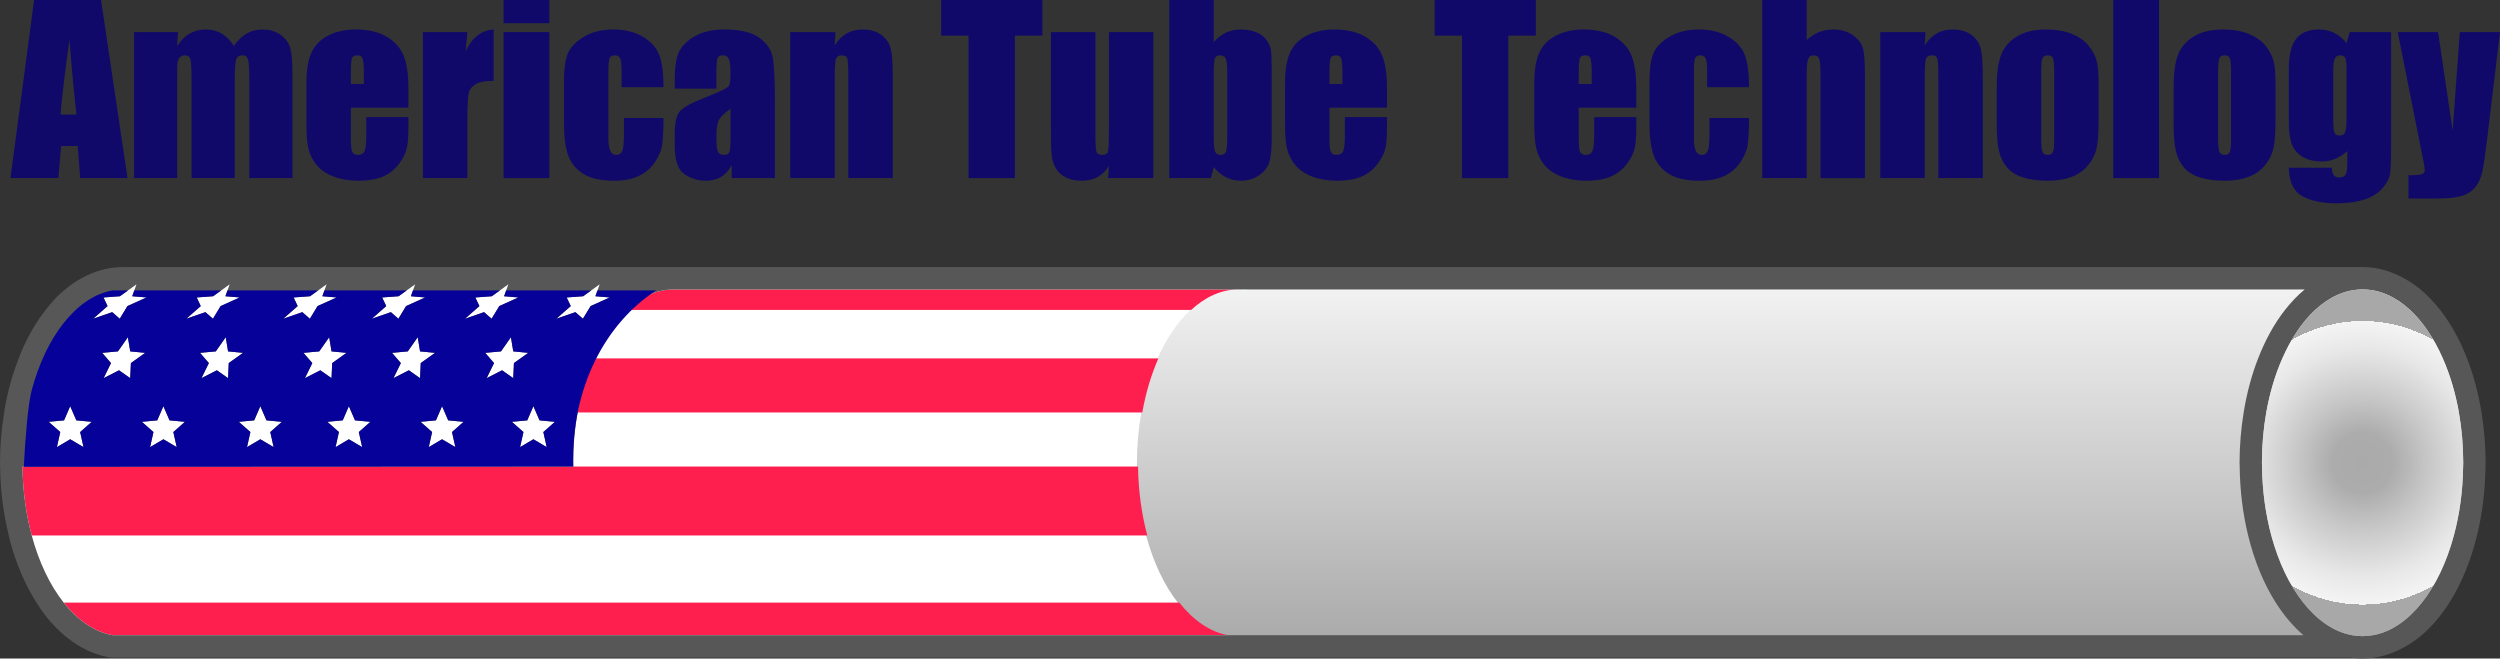 <?xml version="1.0" encoding="utf-8"?>
<!-- Generator: Adobe Illustrator 23.0.4, SVG Export Plug-In . SVG Version: 6.00 Build 0)  -->
<svg version="1.1" id="Layer_1" xmlns="http://www.w3.org/2000/svg" xmlns:xlink="http://www.w3.org/1999/xlink" x="0px" y="0px"
	 viewBox="0 0 924.463 243.509" style="enable-background:new 0 0 924.463 243.509;" xml:space="preserve">
<rect x="0" y="0" width="924.463" height="243.509" fill="#333333" stroke="none"/>
<style type="text/css">
	.st0{fill:url(#SVGID_1_);}
	.st1{fill:#FFFFFF;}
	.st2{fill:#10096A;}
	.st3{fill:#FF1F4F;}
	.st4{fill:#575757;}
	.st5{fill:url(#SVGID_2_);}
	.st6{fill:#060198;}
</style>
<g>
	<linearGradient id="SVGID_1_" gradientUnits="userSpaceOnUse" x1="480.955" y1="103.087" x2="480.955" y2="240.337">
		<stop  offset="0" style="stop-color:#F5F4F5"/>
		<stop  offset="1" style="stop-color:#A8A8A8"/>
	</linearGradient>
	<path class="st0" d="M872.743,239.304l0.061-3.425c10.468,0,20.12-6.324,25.302-12.859
		c5.065-6.389,9.148-14.907,11.813-24.814c2.096-7.787,3.312-16.401,3.425-25.5
		c0.004-0.464,0.041-0.917,0.041-1.381c0-6.474-0.569-12.718-1.608-18.61
		c-1.284-7.314-3.332-14.038-5.949-19.987c-3.235-7.367-7.346-13.526-12.108-17.92
		c-5.23-4.83-13.549-9.2-20.976-9.006L48.526,103.087l0,137.25L872.743,239.304z"/>
	<path class="st1" d="M427.968,132.727c3.235-7.367,7.346-13.526,12.108-17.92
		c5.23-4.83,11.207-7.585,17.556-7.585c1.155,0,2.292,0.122,3.421,0.3v-6.762H45.424v6.762
		c-1.128-0.178-2.265-0.3-3.421-0.3c-6.349,0-12.326,2.754-17.556,7.585
		c-4.762,4.394-8.873,10.553-12.108,17.92c-2.617,5.949-4.665,12.673-5.949,19.987
		c-1.038,5.892-1.608,12.137-1.608,18.61c0,0.464,0.037,0.917,0.041,1.381
		c0.113,9.099,1.329,17.714,3.425,25.5c2.666,9.907,6.749,18.425,11.813,24.814
		c5.182,6.535,11.361,10.872,18.09,12.064c1.268,0.226,2.552,0.343,3.853,0.343
		c1.155,0,2.291-0.126,3.421-0.305v4.182h415.628v-4.182c-1.129,0.179-2.266,0.305-3.421,0.305
		c-1.3,0-2.585-0.117-3.853-0.343c-6.729-1.191-12.908-5.529-18.09-12.064
		c-5.065-6.389-9.148-14.907-11.813-24.814c-2.096-7.787-3.312-16.401-3.425-25.5
		c-0.004-0.464-0.041-0.917-0.041-1.381c0-6.474,0.569-12.718,1.608-18.61
		C423.303,145.4,425.351,138.676,427.968,132.727z"/>
	<g>
		<path class="st2" d="M22.606,54.02h6.127l0.919,11.837h17.502L37.36,0h-24.753L3.871,65.857h17.706
			L22.606,54.02z M25.676,14.685c0.87,10.981,1.741,20.202,2.607,27.661h-5.894
			C22.835,36.516,23.931,27.295,25.676,14.685z"/>
		<path class="st2" d="M65.52,28.432c0-2.603,0.026-4.303,0.081-5.105c0.055-0.8,0.339-1.476,0.854-2.033
			c0.515-0.555,1.139-0.834,1.872-0.834c1.165,0,1.878,0.529,2.134,1.587
			c0.258,1.058,0.388,4.23,0.388,9.517v34.292h15.945V30.67c0-4.636,0.17-7.498,0.509-8.582
			c0.339-1.084,1.09-1.628,2.258-1.628c1.139,0,1.863,0.549,2.177,1.648
			c0.311,1.099,0.467,3.952,0.467,8.562v35.187h15.947V27.498c0-4.421-0.258-7.613-0.773-9.58
			c-0.515-1.965-1.688-3.627-3.518-4.984c-1.832-1.355-4.144-2.033-6.937-2.033
			c-2.114,0-4.04,0.511-5.775,1.529c-1.737,1.018-3.296,2.546-4.679,4.584
			c-2.522-4.075-5.979-6.112-10.373-6.112c-2.251,0-4.257,0.511-6.02,1.529
			c-1.763,1.018-3.281,2.546-4.555,4.584l0.285-5.135H49.573v53.979h15.947V28.432z"/>
		<path class="st2" d="M117.241,61.198c1.476,1.751,3.544,3.126,6.203,4.129
			c2.658,1.004,5.721,1.505,9.192,1.505c3.58,0,6.555-0.507,8.93-1.525
			c2.373-1.017,4.331-2.542,5.878-4.576c1.545-2.033,2.529-3.946,2.948-5.735
			c0.42-1.791,0.63-4.354,0.63-7.69v-3.986h-15.579v7.118c0,2.686-0.21,4.495-0.63,5.432
			c-0.422,0.935-1.254,1.404-2.502,1.404c-1.004,0-1.682-0.354-2.033-1.058
			c-0.354-0.705-0.529-2.278-0.529-4.719V39.823h21.274v-7.16c0-5.232-0.604-9.295-1.809-12.183
			c-1.208-2.888-3.31-5.206-6.304-6.955c-2.999-1.751-6.801-2.625-11.411-2.625
			c-3.77,0-7.106,0.727-10.006,2.177c-2.904,1.452-4.992,3.54-6.266,6.264
			c-1.274,2.726-1.91,6.448-1.91,11.167v15.743c0,4.012,0.285,7.07,0.854,9.172
			C114.739,57.525,115.761,59.449,117.241,61.198z M129.749,27.092c0-3.037,0.136-4.903,0.406-5.593
			c0.27-0.693,0.977-1.038,2.116-1.038c0.921,0,1.531,0.408,1.83,1.22
			c0.299,0.814,0.448,2.619,0.448,5.412v3.946h-4.8V27.092z"/>
		<path class="st2" d="M172.827,44.541c0-5.232,0.162-8.574,0.487-10.026
			c0.325-1.45,1.194-2.583,2.605-3.396c1.409-0.814,3.619-1.22,6.629-1.22V10.901
			c-4.529,0.301-7.986,2.993-10.373,8.075l0.652-7.098h-16.435v53.979h16.435V44.541z"/>
		<rect x="186.21" y="11.878" class="st2" width="16.922" height="53.979"/>
		<rect x="186.21" class="st2" width="16.922" height="8.582"/>
		<path class="st2" d="M215.987,64.454c2.712,1.587,6.387,2.379,11.023,2.379
			c3.635,0,6.684-0.576,9.154-1.729c2.466-1.151,4.467-2.859,6-5.125
			c1.531-2.264,2.439-4.475,2.724-6.63c0.285-2.156,0.442-5.39,0.468-9.703h-14.644V50.074
			c0,2.792-0.196,4.693-0.59,5.694c-0.394,1.004-1.145,1.507-2.258,1.507
			c-0.949,0-1.668-0.483-2.156-1.446c-0.487-0.962-0.731-2.405-0.731-4.332V26.034
			c0-2.359,0.162-3.877,0.489-4.556c0.325-0.679,0.961-1.018,1.91-1.018
			c0.949,0,1.601,0.388,1.952,1.159c0.354,0.773,0.529,2.245,0.529,4.414v6.223h15.498
			c0-5.07-0.502-8.99-1.504-11.756c-1.004-2.767-3.025-5.057-6.062-6.874
			c-3.037-1.818-6.698-2.726-10.983-2.726c-4.311,0-7.972,0.917-10.983,2.746
			c-3.009,1.83-4.976,3.911-5.897,6.244c-0.923,2.332-1.383,5.792-1.383,10.373v15.335
			c0,5.263,0.561,9.323,1.688,12.183C211.356,60.643,213.275,62.866,215.987,64.454z"/>
		<path class="st2" d="M253.107,64.413c2.399,1.614,5.036,2.419,7.911,2.419
			c2.195,0,4.087-0.481,5.675-1.446c1.585-0.963,2.88-2.411,3.883-4.34v4.81h15.987V38.766
			c0-8.922-0.285-14.814-0.854-17.676c-0.569-2.859-2.264-5.272-5.085-7.239
			c-2.821-1.967-7.011-2.95-12.569-2.95c-4.639,0-8.409,0.868-11.31,2.605
			c-2.902,1.734-4.834,3.736-5.795,5.999c-0.963,2.264-1.444,5.485-1.444,9.661v3.621h15.415V27.132
			c0-3.011,0.135-4.875,0.408-5.594c0.271-0.719,0.961-1.078,2.074-1.078
			c0.977,0,1.674,0.428,2.096,1.282c0.42,0.854,0.63,2.691,0.63,5.511
			c0,2.251-0.19,3.742-0.569,4.475c-0.38,0.733-3.27,2.157-8.665,4.271
			c-5.045,1.953-8.203,3.661-9.477,5.125c-1.276,1.466-1.912,4.218-1.912,8.259v4.432
			C249.506,59.268,250.705,62.8,253.107,64.413z M265.553,45.029c0.42-1.3,1.945-2.914,4.576-4.84
			v11.105c0,2.712-0.158,4.388-0.469,5.024c-0.311,0.638-0.983,0.957-2.013,0.957
			c-1.084,0-1.809-0.408-2.177-1.222c-0.366-0.814-0.549-2.617-0.549-5.41
			C264.922,48.202,265.132,46.332,265.553,45.029z"/>
		<path class="st2" d="M308.652,29.369c0-4.069,0.148-6.571,0.446-7.506
			c0.299-0.935,1.03-1.404,2.197-1.404c1.11,0,1.789,0.408,2.033,1.22
			c0.244,0.814,0.366,3.08,0.366,6.795v37.382h16.435V28.027c0-4.719-0.258-8.088-0.773-10.109
			c-0.515-2.019-1.668-3.696-3.457-5.024c-1.791-1.327-4.095-1.993-6.916-1.993
			c-2.252,0-4.237,0.497-5.959,1.488c-1.722,0.992-3.18,2.478-4.372,4.461l0.285-4.972h-16.72
			v53.979h16.435V29.369z"/>
		<polygon class="st2" points="358.156,65.857 375.281,65.857 375.281,13.179 385.45,13.179 385.45,0 
			348.028,0 348.028,13.179 358.156,13.179 		"/>
		<path class="st2" d="M390.353,62.075c0.771,1.438,1.973,2.589,3.598,3.457
			c1.628,0.866,3.675,1.301,6.143,1.301c2.169,0,4.089-0.455,5.757-1.365
			c1.666-0.909,3.069-2.274,4.208-4.095l-0.285,4.485H426.495V11.878h-16.435v36.324
			c0,4.422-0.115,7.038-0.345,7.851c-0.23,0.813-0.955,1.222-2.175,1.222
			c-1.141,0-1.837-0.394-2.096-1.182c-0.258-0.785-0.386-3.28-0.386-7.484V11.878h-16.433v36.407
			c0,4.636,0.093,7.736,0.285,9.295C389.097,59.138,389.58,60.637,390.353,62.075z"/>
		<path class="st2" d="M448.827,61.78c1.383,1.684,2.908,2.948,4.576,3.79
			c1.668,0.842,3.461,1.262,5.392,1.262c2.682,0,5-0.711,6.954-2.134
			c1.955-1.424,3.191-3.106,3.724-5.044c0.525-1.939,0.792-4.887,0.792-8.847V26.48
			c0-3.986-0.088-6.589-0.266-7.809c-0.178-1.222-0.695-2.468-1.567-3.742
			c-0.864-1.276-2.124-2.265-3.78-2.971c-1.656-0.705-3.61-1.058-5.856-1.058
			c-1.955,0-3.764,0.388-5.432,1.163c-1.668,0.773-3.18,1.949-4.536,3.526V0h-16.435v65.857h15.377
			L448.827,61.78z M448.827,27.213c0-3.011,0.148-4.887,0.447-5.634
			c0.299-0.745,0.949-1.119,1.952-1.119c1.03,0,1.72,0.428,2.076,1.282
			c0.351,0.854,0.525,2.677,0.525,5.47v22.74c0,3.198-0.153,5.22-0.464,6.06
			c-0.311,0.842-0.981,1.262-2.015,1.262c-1.002,0-1.674-0.408-2.013-1.222
			c-0.339-0.814-0.507-2.67-0.507-5.572V27.213z"/>
		<path class="st2" d="M479.109,61.198c1.478,1.751,3.546,3.126,6.203,4.129
			c2.658,1.004,5.723,1.505,9.196,1.505c3.579,0,6.555-0.507,8.925-1.525
			c2.375-1.017,4.334-2.542,5.88-4.576c1.547-2.033,2.528-3.946,2.948-5.735
			c0.42-1.791,0.63-4.354,0.63-7.69v-3.986h-15.577v7.118c0,2.686-0.214,4.495-0.634,5.432
			c-0.42,0.935-1.252,1.404-2.5,1.404c-1.005,0-1.68-0.354-2.035-1.058
			c-0.351-0.705-0.529-2.278-0.529-4.719V39.823h21.276v-7.16c0-5.232-0.602-9.295-1.809-12.183
			c-1.208-2.888-3.308-5.206-6.305-6.955c-2.997-1.751-6.801-2.625-11.409-2.625
			c-3.773,0-7.108,0.727-10.008,2.177c-2.904,1.452-4.992,3.54-6.264,6.264
			c-1.276,2.726-1.914,6.448-1.914,11.167v15.743c0,4.012,0.287,7.07,0.856,9.172
			C476.609,57.525,477.631,59.449,479.109,61.198z M491.617,27.092c0-3.037,0.137-4.903,0.408-5.593
			c0.27-0.693,0.977-1.038,2.116-1.038c0.921,0,1.531,0.408,1.83,1.22
			c0.299,0.814,0.448,2.619,0.448,5.412v3.946h-4.802V27.092z"/>
		<polygon class="st2" points="540.638,65.857 557.763,65.857 557.763,13.179 567.932,13.179 567.932,0 530.509,0 
			530.509,13.179 540.638,13.179 		"/>
		<path class="st2" d="M567.363,46.251c0,4.012,0.287,7.07,0.856,9.172
			c0.569,2.102,1.591,4.026,3.069,5.775c1.478,1.751,3.546,3.126,6.203,4.129
			c2.658,1.004,5.723,1.505,9.196,1.505c3.578,0,6.555-0.507,8.925-1.525
			c2.375-1.017,4.334-2.542,5.88-4.576c1.547-2.033,2.528-3.946,2.948-5.735
			c0.42-1.791,0.63-4.354,0.63-7.69v-3.986h-15.577v7.118c0,2.686-0.214,4.495-0.634,5.432
			c-0.42,0.935-1.252,1.404-2.5,1.404c-1.006,0-1.68-0.354-2.036-1.058
			c-0.351-0.705-0.529-2.278-0.529-4.719V39.823h21.276v-7.16c0-5.232-0.602-9.295-1.809-12.183
			c-1.208-2.888-3.308-5.206-6.304-6.955c-2.997-1.751-6.801-2.625-11.409-2.625
			c-3.772,0-7.108,0.727-10.008,2.177c-2.904,1.452-4.992,3.54-6.264,6.264
			c-1.276,2.726-1.914,6.448-1.914,11.167V46.251z M583.796,27.092c0-3.037,0.137-4.903,0.408-5.593
			c0.271-0.693,0.977-1.038,2.116-1.038c0.921,0,1.531,0.408,1.83,1.22
			c0.299,0.814,0.448,2.619,0.448,5.412v3.946h-4.802V27.092z"/>
		<path class="st2" d="M617.398,64.454c2.71,1.587,6.385,2.379,11.021,2.379
			c3.635,0,6.684-0.576,9.152-1.729c2.468-1.151,4.467-2.859,6.002-5.125
			c1.531-2.264,2.439-4.475,2.726-6.63c0.282-2.156,0.44-5.39,0.468-9.703h-14.644V50.074
			c0,2.792-0.198,4.693-0.589,5.694c-0.396,1.004-1.147,1.507-2.258,1.507
			c-0.953,0-1.668-0.483-2.157-1.446c-0.489-0.962-0.735-2.405-0.735-4.332V26.034
			c0-2.359,0.166-3.877,0.489-4.556c0.327-0.679,0.965-1.018,1.914-1.018
			c0.949,0,1.599,0.388,1.951,1.159c0.351,0.773,0.529,2.245,0.529,4.414v6.223h15.5
			c0-5.07-0.505-8.99-1.506-11.756c-1.006-2.767-3.025-5.057-6.062-6.874
			c-3.037-1.818-6.696-2.726-10.981-2.726c-4.313,0-7.972,0.917-10.985,2.746
			c-3.009,1.83-4.976,3.911-5.896,6.244c-0.925,2.332-1.385,5.792-1.385,10.373v15.335
			c0,5.263,0.565,9.323,1.688,12.183C612.765,60.643,614.684,62.866,617.398,64.454z"/>
		<path class="st2" d="M668.079,27.336c0-2.74,0.177-4.57,0.529-5.492
			c0.351-0.921,1.03-1.383,2.036-1.383c1.082,0,1.781,0.448,2.096,1.343
			c0.311,0.895,0.464,2.916,0.464,6.06v37.994h16.434V28.637c0-5.071-0.222-8.562-0.67-10.475
			c-0.445-1.912-1.68-3.6-3.7-5.064c-2.023-1.464-4.471-2.197-7.342-2.197
			c-1.874,0-3.627,0.327-5.27,0.979c-1.64,0.652-3.166,1.631-4.576,2.936V0h-16.434v65.857h16.434
			V27.336z"/>
		<path class="st2" d="M711.725,29.369c0-4.069,0.149-6.571,0.448-7.506
			c0.299-0.935,1.03-1.404,2.197-1.404c1.111,0,1.789,0.408,2.036,1.22
			c0.242,0.814,0.364,3.08,0.364,6.795v37.382h16.433V28.027c0-4.719-0.258-8.088-0.771-10.109
			c-0.517-2.019-1.668-3.696-3.457-5.024c-1.789-1.327-4.096-1.993-6.914-1.993
			c-2.254,0-4.241,0.497-5.961,1.488c-1.72,0.992-3.179,2.478-4.374,4.461l0.287-4.972h-16.72
			v53.979h16.434V29.369z"/>
		<path class="st2" d="M742.258,62.012c1.397,1.615,3.356,2.821,5.88,3.621
			c2.52,0.799,5.598,1.199,9.232,1.199c3.255,0,6.135-0.466,8.643-1.404
			c2.508-0.935,4.564-2.385,6.163-4.351c1.599-1.965,2.645-4.081,3.134-6.345
			c0.488-2.265,0.731-5.824,0.731-10.678V30.833c0-3.825-0.262-6.672-0.791-8.542
			c-0.529-1.872-1.515-3.689-2.952-5.452c-1.438-1.761-3.478-3.193-6.119-4.291
			c-2.646-1.098-5.812-1.648-9.499-1.648c-4.394,0-8.001,0.854-10.82,2.562
			c-2.823,1.708-4.774,3.974-5.86,6.793c-1.082,2.821-1.628,6.741-1.628,11.757v13.83
			c0,4.584,0.299,8.021,0.897,10.313C739.867,58.448,740.86,60.401,742.258,62.012z M754.806,26.764
			c0-2.764,0.165-4.507,0.488-5.226c0.327-0.719,0.978-1.078,1.955-1.078
			c0.973,0,1.611,0.359,1.91,1.078c0.299,0.719,0.448,2.462,0.448,5.226v24.896
			c0,2.332-0.158,3.851-0.469,4.556c-0.311,0.705-0.957,1.058-1.93,1.058
			c-0.949,0-1.587-0.388-1.914-1.161c-0.323-0.771-0.488-2.433-0.488-4.982V26.764z"/>
		<rect x="781.449" class="st2" width="16.922" height="65.857"/>
		<path class="st2" d="M807.664,62.012c1.397,1.615,3.356,2.821,5.88,3.621
			c2.52,0.799,5.598,1.199,9.232,1.199c3.255,0,6.135-0.466,8.643-1.404
			c2.508-0.935,4.564-2.385,6.163-4.351c1.599-1.965,2.645-4.081,3.134-6.345
			c0.489-2.265,0.731-5.824,0.731-10.678V30.833c0-3.825-0.263-6.672-0.792-8.542
			c-0.529-1.872-1.514-3.689-2.952-5.452c-1.438-1.761-3.477-3.193-6.119-4.291
			c-2.645-1.098-5.812-1.648-9.499-1.648c-4.394,0-8,0.854-10.82,2.562
			c-2.823,1.708-4.774,3.974-5.86,6.793c-1.082,2.821-1.627,6.741-1.627,11.757v13.83
			c0,4.584,0.299,8.021,0.897,10.313C805.273,58.448,806.267,60.401,807.664,62.012z M820.212,26.764
			c0-2.764,0.165-4.507,0.489-5.226c0.327-0.719,0.977-1.078,1.954-1.078
			c0.974,0,1.612,0.359,1.91,1.078c0.299,0.719,0.448,2.462,0.448,5.226v24.896
			c0,2.332-0.158,3.851-0.468,4.556c-0.311,0.705-0.957,1.058-1.931,1.058
			c-0.949,0-1.587-0.388-1.914-1.161c-0.323-0.771-0.489-2.433-0.489-4.982V26.764z"/>
		<path class="st2" d="M867.404,64.514c-0.408,0.733-1.236,1.099-2.484,1.099
			c-1.737,0-2.601-1.194-2.601-3.58h-15.949c0.109,5.208,1.749,8.699,4.923,10.476
			c3.175,1.775,7.375,2.663,12.609,2.663c4.257,0,7.79-0.483,10.597-1.444
			c2.807-0.963,4.996-2.359,6.571-4.19c1.571-1.83,2.488-3.566,2.747-5.206
			c0.254-1.642,0.384-5.268,0.384-10.882V11.878h-15.295l-1.179,4.077
			c-1.329-1.684-2.839-2.948-4.536-3.791c-1.696-0.842-3.574-1.264-5.634-1.264
			c-3.768,0-6.575,1.127-8.421,3.376c-1.842,2.251-2.766,5.939-2.766,11.064v19.608
			c0,3.58,0.355,6.339,1.058,8.277c0.707,1.94,2.015,3.505,3.926,4.699
			c1.914,1.194,4.346,1.789,7.302,1.789c1.708,0,3.344-0.325,4.903-0.977
			c1.559-0.652,3.041-1.62,4.455-2.896v4.071C868.014,62.246,867.808,63.781,867.404,64.514z
			 M867.728,42.915c0,3.063-0.162,5.03-0.489,5.899c-0.323,0.868-1.03,1.3-2.112,1.3
			c-0.953,0-1.575-0.359-1.874-1.078c-0.299-0.717-0.448-2.284-0.448-4.697V26.195
			c0-2.278,0.198-3.802,0.59-4.576c0.396-0.771,1.066-1.159,2.015-1.159
			c0.977,0,1.608,0.339,1.89,1.018c0.287,0.679,0.428,2.251,0.428,4.717V42.915z"/>
		<path class="st2" d="M909.592,11.878l-2.633,36.447l-5.4-36.447h-14.919l8.998,45.153
			c0.678,3.336,1.018,5.22,1.018,5.654c0,0.895-0.364,1.47-1.098,1.728
			c-0.735,0.258-2.379,0.386-4.931,0.386v8.624h9.967c4.552,0,7.868-0.345,9.943-1.038
			c2.076-0.691,3.696-1.769,4.859-3.233c1.168-1.466,1.999-3.322,2.504-5.573
			c0.501-2.252,1.123-6.468,1.866-12.649l4.697-39.052H909.592z"/>
		<path class="st3" d="M436.077,222.831H271.113h-43.885H77.498h-5.034h-5.03H23.549
			c5.184,6.535,11.359,10.872,18.09,12.064h7.705h10.953h6.936h178.084h7.705h201.143
			C447.436,233.703,441.261,229.365,436.077,222.831z"/>
		<path class="st3" d="M266.727,114.618h173.736c5.23-4.83,11.207-7.585,17.556-7.585H249.171
			c-6.351,0-12.326,2.754-17.556,7.585H266.727z"/>
		<path class="st3" d="M219.505,132.538c-2.615,5.949-4.661,12.673-5.947,19.987h71.226h137.622
			c1.286-7.314,3.332-14.038,5.947-19.987H278.837H219.505z"/>
		<path class="st3" d="M83.492,198.017h4.244h127.679h67.511h141.338
			c-2.094-7.787-3.312-16.401-3.425-25.5H286.351h-74.36H90.947H86.809h-4.138H8.312
			c0.113,9.099,1.33,17.714,3.425,25.5h67.511H83.492z"/>
		<path class="st4" d="M917.625,152.525c-1.163-7.185-2.969-13.897-5.347-19.987
			c-2.665-6.842-6.009-12.903-9.931-17.92c-2.262-2.888-4.697-5.428-7.294-7.585
			c-1.947-1.617-3.99-2.973-6.098-4.136c-4.77-2.635-9.903-4.136-15.307-4.136H45.492
			c-5.303,0-10.511,1.423-15.401,4.136c-2.064,1.145-4.065,2.532-5.997,4.136
			c-0.594,0.493-1.189,0.974-1.769,1.508c-1.932,1.785-3.725,3.863-5.45,6.076
			c-3.247,4.164-6.159,8.994-8.621,14.592c-0.476,1.086-0.901,2.209-1.337,3.328
			c-2.272,5.808-4.033,12.015-5.184,18.554c-0.083,0.473-0.111,0.961-0.188,1.434
			C0.555,158.607,0,164.851,0,171.135c0,0.368,0.012,0.731,0.028,1.094l0.008,0.287l0.004,0.109
			c0.109,8.788,1.218,17.305,3.207,25.391c0.175,0.711,0.313,1.442,0.502,2.148
			c2.294,8.522,5.636,16.212,9.735,22.665c1.143,1.801,2.323,3.546,3.583,5.137
			c2.096,2.641,4.342,4.931,6.684,6.926c1.87,1.595,3.808,2.976,5.806,4.136
			c3.409,1.983,6.973,3.36,10.64,4.01l0.715,0.125h0.727h7.705h0.727h819.166
			c1.45,0.214,2.92,0.343,4.41,0.343c1.49,0,2.96-0.129,4.41-0.343
			c4.026-0.59,7.868-2.04,11.494-4.136c2.056-1.183,4.059-2.516,5.953-4.136
			c3.788-3.235,7.229-7.314,10.254-12.064c4.419-6.947,7.9-15.375,10.21-24.814
			c1.926-7.875,3.025-16.454,3.13-25.5c0.004-0.464,0.041-0.913,0.041-1.381
			C919.14,164.665,918.582,158.454,917.625,152.525z M221.756,105.133l-0.681,1.9l-0.9,2.512
			l5.301,0.452l-7.068,3.182l-2.851,4.693l-2.787-2.447l-7.064,2.447l5.345-4.693l-1.51-3.182
			l6.088-0.452l3.488-2.512L221.756,105.133z M202.164,165.344l-4.925-2.912l-4.923,2.912l1.246-5.581
			l-4.289-3.784l5.695-0.537l2.272-5.251l2.274,5.251l5.694,0.537l-4.289,3.784L202.164,165.344z
			 M179.414,130.474l5.838-0.537l3.679-5.25l0.866,5.25l5.551,0.537l-5.303,3.784l-0.25,5.581
			l-4.146-2.912l-5.703,2.912l2.742-5.581L179.414,130.474z M187.985,105.133l-0.683,1.9l-0.9,2.512
			l5.301,0.452l-7.068,3.182l-2.853,4.693l-2.787-2.447l-7.06,2.447l5.343-4.693l-1.51-3.182
			l6.088-0.452l3.49-2.512L187.985,105.133z M168.391,165.344l-4.925-2.912l-4.923,2.912l1.246-5.581
			l-4.289-3.784l5.695-0.537l2.272-5.251l2.274,5.251l5.694,0.537l-4.289,3.784L168.391,165.344z
			 M144.952,130.474l5.838-0.537l3.679-5.25l0.866,5.25l5.551,0.537l-5.303,3.784l-0.25,5.581
			l-4.146-2.912l-5.703,2.912l2.742-5.581L144.952,130.474z M153.523,105.133l-0.683,1.9l-0.9,2.512
			l5.301,0.452l-7.068,3.182l-2.853,4.693l-2.787-2.447l-7.059,2.447l5.343-4.693l-1.51-3.182
			l6.088-0.452l3.49-2.512L153.523,105.133z M133.929,165.344l-4.925-2.912l-4.923,2.912l1.246-5.581
			l-4.289-3.784l5.694-0.537l2.272-5.251l2.274,5.251l5.694,0.537l-4.289,3.784L133.929,165.344z
			 M112.213,130.474l5.838-0.537l3.679-5.25l0.866,5.25l5.551,0.537l-5.303,3.784l-0.25,5.581
			l-4.144-2.912l-5.705,2.912l2.742-5.581L112.213,130.474z M120.781,105.133l-0.681,1.9l-0.9,2.512
			l5.301,0.452l-7.068,3.182l-2.851,4.693l-2.787-2.447l-7.064,2.447l5.345-4.693l-1.51-3.182
			l6.088-0.452l3.488-2.512L120.781,105.133z M101.189,165.344l-4.925-2.912l-4.923,2.912l1.246-5.581
			l-4.289-3.784l5.694-0.537l2.272-5.251l2.274,5.251l5.694,0.537l-4.289,3.784L101.189,165.344z
			 M73.956,130.474l5.838-0.537l3.679-5.25l0.866,5.25l5.551,0.537l-5.303,3.784l-0.25,5.581
			l-4.144-2.912l-5.705,2.912l2.742-5.581L73.956,130.474z M84.938,105.133l-0.681,1.9l-0.9,2.512
			l5.301,0.452l-7.068,3.182l-2.851,4.693l-2.787-2.447l-7.064,2.447l5.345-4.693l-1.51-3.182
			l6.088-0.452l3.488-2.512L84.938,105.133z M65.346,165.344l-4.925-2.912l-4.923,2.912l1.246-5.581
			l-4.289-3.784l5.694-0.537l2.272-5.251l2.274,5.251l5.694,0.537l-4.289,3.784L65.346,165.344z
			 M37.772,130.474l5.838-0.537l3.679-5.25l0.866,5.25l5.551,0.537l-5.303,3.784l-0.25,5.581
			l-4.144-2.912l-5.705,2.912l2.742-5.581L37.772,130.474z M50.476,105.133l-0.681,1.9l-0.9,2.512
			l5.301,0.452l-7.068,3.182l-2.851,4.693l-2.787-2.447l-7.064,2.447l5.345-4.693l-1.51-3.182
			l6.088-0.452l3.488-2.512L50.476,105.133z M30.884,165.344l-4.925-2.912l-4.923,2.912l1.246-5.581
			l-4.289-3.784l5.694-0.537l2.272-5.251l2.274,5.251l5.694,0.537l-4.289,3.784L30.884,165.344z
			 M461.872,234.894h-7.705H253.023h-7.705H67.234h-6.936H49.344h-7.705
			c-6.731-1.191-12.906-5.529-18.09-12.064c-5.064-6.389-9.145-14.907-11.813-24.814
			c-2.094-7.787-3.312-16.401-3.425-25.5h74.36h4.138h4.138h121.044
			c-0.006-0.464-0.041-0.917-0.041-1.381c0-6.474,0.569-12.718,1.607-18.61
			c1.286-7.314,3.332-14.038,5.947-19.987c3.237-7.367,7.35-13.526,12.11-17.92
			c5.23-4.83,11.205-7.585,17.556-7.585h208.848H852.243c-2.597,2.157-5.032,4.697-7.294,7.585
			c-3.921,5.016-7.265,11.078-9.931,17.92c-2.379,6.09-4.184,12.803-5.347,19.987
			c-0.957,5.929-1.514,12.14-1.514,18.61c0,0.469,0.036,0.917,0.041,1.381
			c0.105,9.047,1.203,17.625,3.13,25.5c2.31,9.438,5.792,17.867,10.21,24.814
			c3.025,4.749,6.466,8.829,10.254,12.064H461.872z M910.828,172.517
			c-0.113,9.099-1.329,17.714-3.425,25.5c-2.665,9.907-6.748,18.425-11.813,24.814
			c-5.182,6.535-11.361,10.872-18.09,12.064c-1.268,0.226-2.552,0.343-3.853,0.343
			c-1.301,0-2.585-0.117-3.853-0.343c-6.729-1.191-12.908-5.529-18.09-12.064
			c-5.064-6.389-9.148-14.907-11.813-24.814c-2.096-7.787-3.312-16.401-3.425-25.5
			c-0.004-0.464-0.041-0.917-0.041-1.381c0-6.474,0.569-12.718,1.607-18.61
			c1.284-7.314,3.332-14.038,5.949-19.987c3.235-7.367,7.346-13.526,12.108-17.92
			c5.23-4.83,11.207-7.585,17.556-7.585c6.349,0,12.326,2.754,17.556,7.585
			c4.762,4.394,8.873,10.553,12.108,17.92c2.617,5.949,4.665,12.673,5.949,19.987
			c1.038,5.892,1.608,12.136,1.608,18.61C910.869,171.6,910.832,172.052,910.828,172.517z"/>
	</g>
	<radialGradient id="SVGID_2_" cx="873.648" cy="171.135" r="52.414" gradientUnits="userSpaceOnUse">
		<stop  offset="0" style="stop-color:#AAAAAA"/>
		<stop  offset="0.212" style="stop-color:#ACACAC"/>
		<stop  offset="0.462" style="stop-color:#C8C7C8"/>
		<stop  offset="0.809" style="stop-color:#E9E8E9"/>
		<stop  offset="1" style="stop-color:#F5F4F5"/>
		<stop  offset="1" style="stop-color:#A8A8A8"/>
	</radialGradient>
	<path class="st5" d="M910.828,172.517c-0.113,9.099-1.329,17.714-3.425,25.5
		c-2.665,9.907-6.748,18.425-11.813,24.814c-5.182,6.535-11.361,10.872-18.09,12.064
		c-1.268,0.226-2.552,0.343-3.853,0.343c-1.301,0-2.585-0.117-3.853-0.343
		c-6.729-1.191-12.908-5.529-18.09-12.064c-5.064-6.389-9.148-14.907-11.813-24.814
		c-2.096-7.787-3.312-16.401-3.425-25.5c-0.004-0.464-0.041-0.917-0.041-1.381
		c0-6.474,0.569-12.718,1.607-18.61c1.284-7.314,3.332-14.038,5.949-19.987
		c3.235-7.367,7.346-13.526,12.108-17.92c5.23-4.83,11.207-7.585,17.556-7.585
		c6.349,0,12.326,2.754,17.556,7.585c4.762,4.394,8.873,10.553,12.108,17.92
		c2.617,5.949,4.665,12.673,5.949,19.987c1.038,5.892,1.608,12.136,1.608,18.61
		C910.869,171.6,910.832,172.052,910.828,172.517z"/>
	<g>
		<path class="st6" d="M47.36,107.377h-5.721c-6.731,1.191-12.906,5.529-18.09,12.064
			c-5.064,6.389-9.145,14.907-11.813,24.814c-1.384,5.147-2.383,17.766-2.935,28.366
			c35.258-0.022,166.829-0.104,203.189-0.104c-0.845-29.597,12.216-53.153,30.685-65.14h-21.724
			l-0.777,2.169l5.301,0.452l-7.068,3.182l-2.851,4.693l-2.787-2.447l-7.064,2.447l5.345-4.693
			l-1.51-3.182l6.088-0.452l3.011-2.169h-31.461l-0.777,2.169l5.301,0.452l-7.068,3.182l-2.853,4.693
			l-2.786-2.447l-7.06,2.447l5.343-4.693l-1.51-3.182l6.088-0.452l3.013-2.169H152.717l-0.777,2.169
			l5.301,0.452l-7.068,3.182l-2.853,4.693l-2.787-2.447l-7.059,2.447l5.343-4.693l-1.51-3.182
			l6.088-0.452l3.013-2.169H119.977l-0.777,2.169l5.301,0.452l-7.068,3.182l-2.851,4.693l-2.787-2.447
			l-7.064,2.447l5.345-4.693l-1.51-3.182l6.088-0.452l3.011-2.169H84.134l-0.777,2.169l5.301,0.452
			l-7.068,3.182l-2.851,4.693l-2.787-2.447l-7.063,2.447l5.345-4.693l-1.51-3.182l6.088-0.452
			l3.011-2.169H67.234h-6.936H49.672l-0.777,2.169l5.301,0.452l-7.068,3.182l-2.851,4.693l-2.787-2.447
			l-7.064,2.447l5.345-4.693l-1.51-3.182l6.088-0.452L47.36,107.377z M199.513,155.441l5.694,0.537
			l-4.289,3.784l1.246,5.581l-4.925-2.912l-4.923,2.912l1.246-5.581l-4.289-3.784l5.695-0.537
			l2.272-5.251L199.513,155.441z M185.252,129.937l3.679-5.25l0.867,5.25l5.551,0.537l-5.303,3.784
			l-0.25,5.581l-4.146-2.912l-5.703,2.912l2.742-5.581l-3.275-3.784L185.252,129.937z M163.466,150.19
			l2.274,5.251l5.695,0.537l-4.289,3.784l1.246,5.581l-4.925-2.912l-4.923,2.912l1.246-5.581
			l-4.289-3.784l5.695-0.537L163.466,150.19z M150.79,129.937l3.679-5.25l0.866,5.25l5.551,0.537
			l-5.303,3.784l-0.25,5.581l-4.146-2.912l-5.703,2.912l2.742-5.581l-3.275-3.784L150.79,129.937z
			 M131.278,155.441l5.694,0.537l-4.289,3.784l1.246,5.581l-4.925-2.912l-4.924,2.912l1.246-5.581
			l-4.289-3.784l5.694-0.537l2.272-5.251L131.278,155.441z M118.051,129.937l3.679-5.25l0.866,5.25
			l5.551,0.537l-5.303,3.784l-0.25,5.581l-4.144-2.912l-5.705,2.912l2.742-5.581l-3.275-3.784
			L118.051,129.937z M96.264,150.19l2.274,5.251l5.694,0.537l-4.289,3.784l1.246,5.581l-4.925-2.912
			l-4.923,2.912l1.246-5.581l-4.289-3.784l5.694-0.537L96.264,150.19z M79.794,129.937l3.679-5.25
			l0.867,5.25l5.551,0.537l-5.303,3.784l-0.25,5.581l-4.144-2.912l-5.705,2.912l2.742-5.581l-3.275-3.784
			L79.794,129.937z M58.149,155.441l2.272-5.251l2.274,5.251l5.695,0.537l-4.289,3.784l1.246,5.581
			l-4.925-2.912l-4.924,2.912l1.246-5.581l-4.289-3.784L58.149,155.441z M43.61,129.937l3.679-5.25
			l0.866,5.25l5.551,0.537l-5.303,3.784l-0.25,5.581l-4.144-2.912l-5.705,2.912l2.742-5.581
			l-3.275-3.784L43.61,129.937z M30.884,165.344l-4.925-2.912l-4.923,2.912l1.246-5.581l-4.289-3.784
			l5.694-0.537l2.272-5.251l2.274,5.251l5.694,0.537l-4.289,3.784L30.884,165.344z"/>
	</g>
</g>
</svg>
